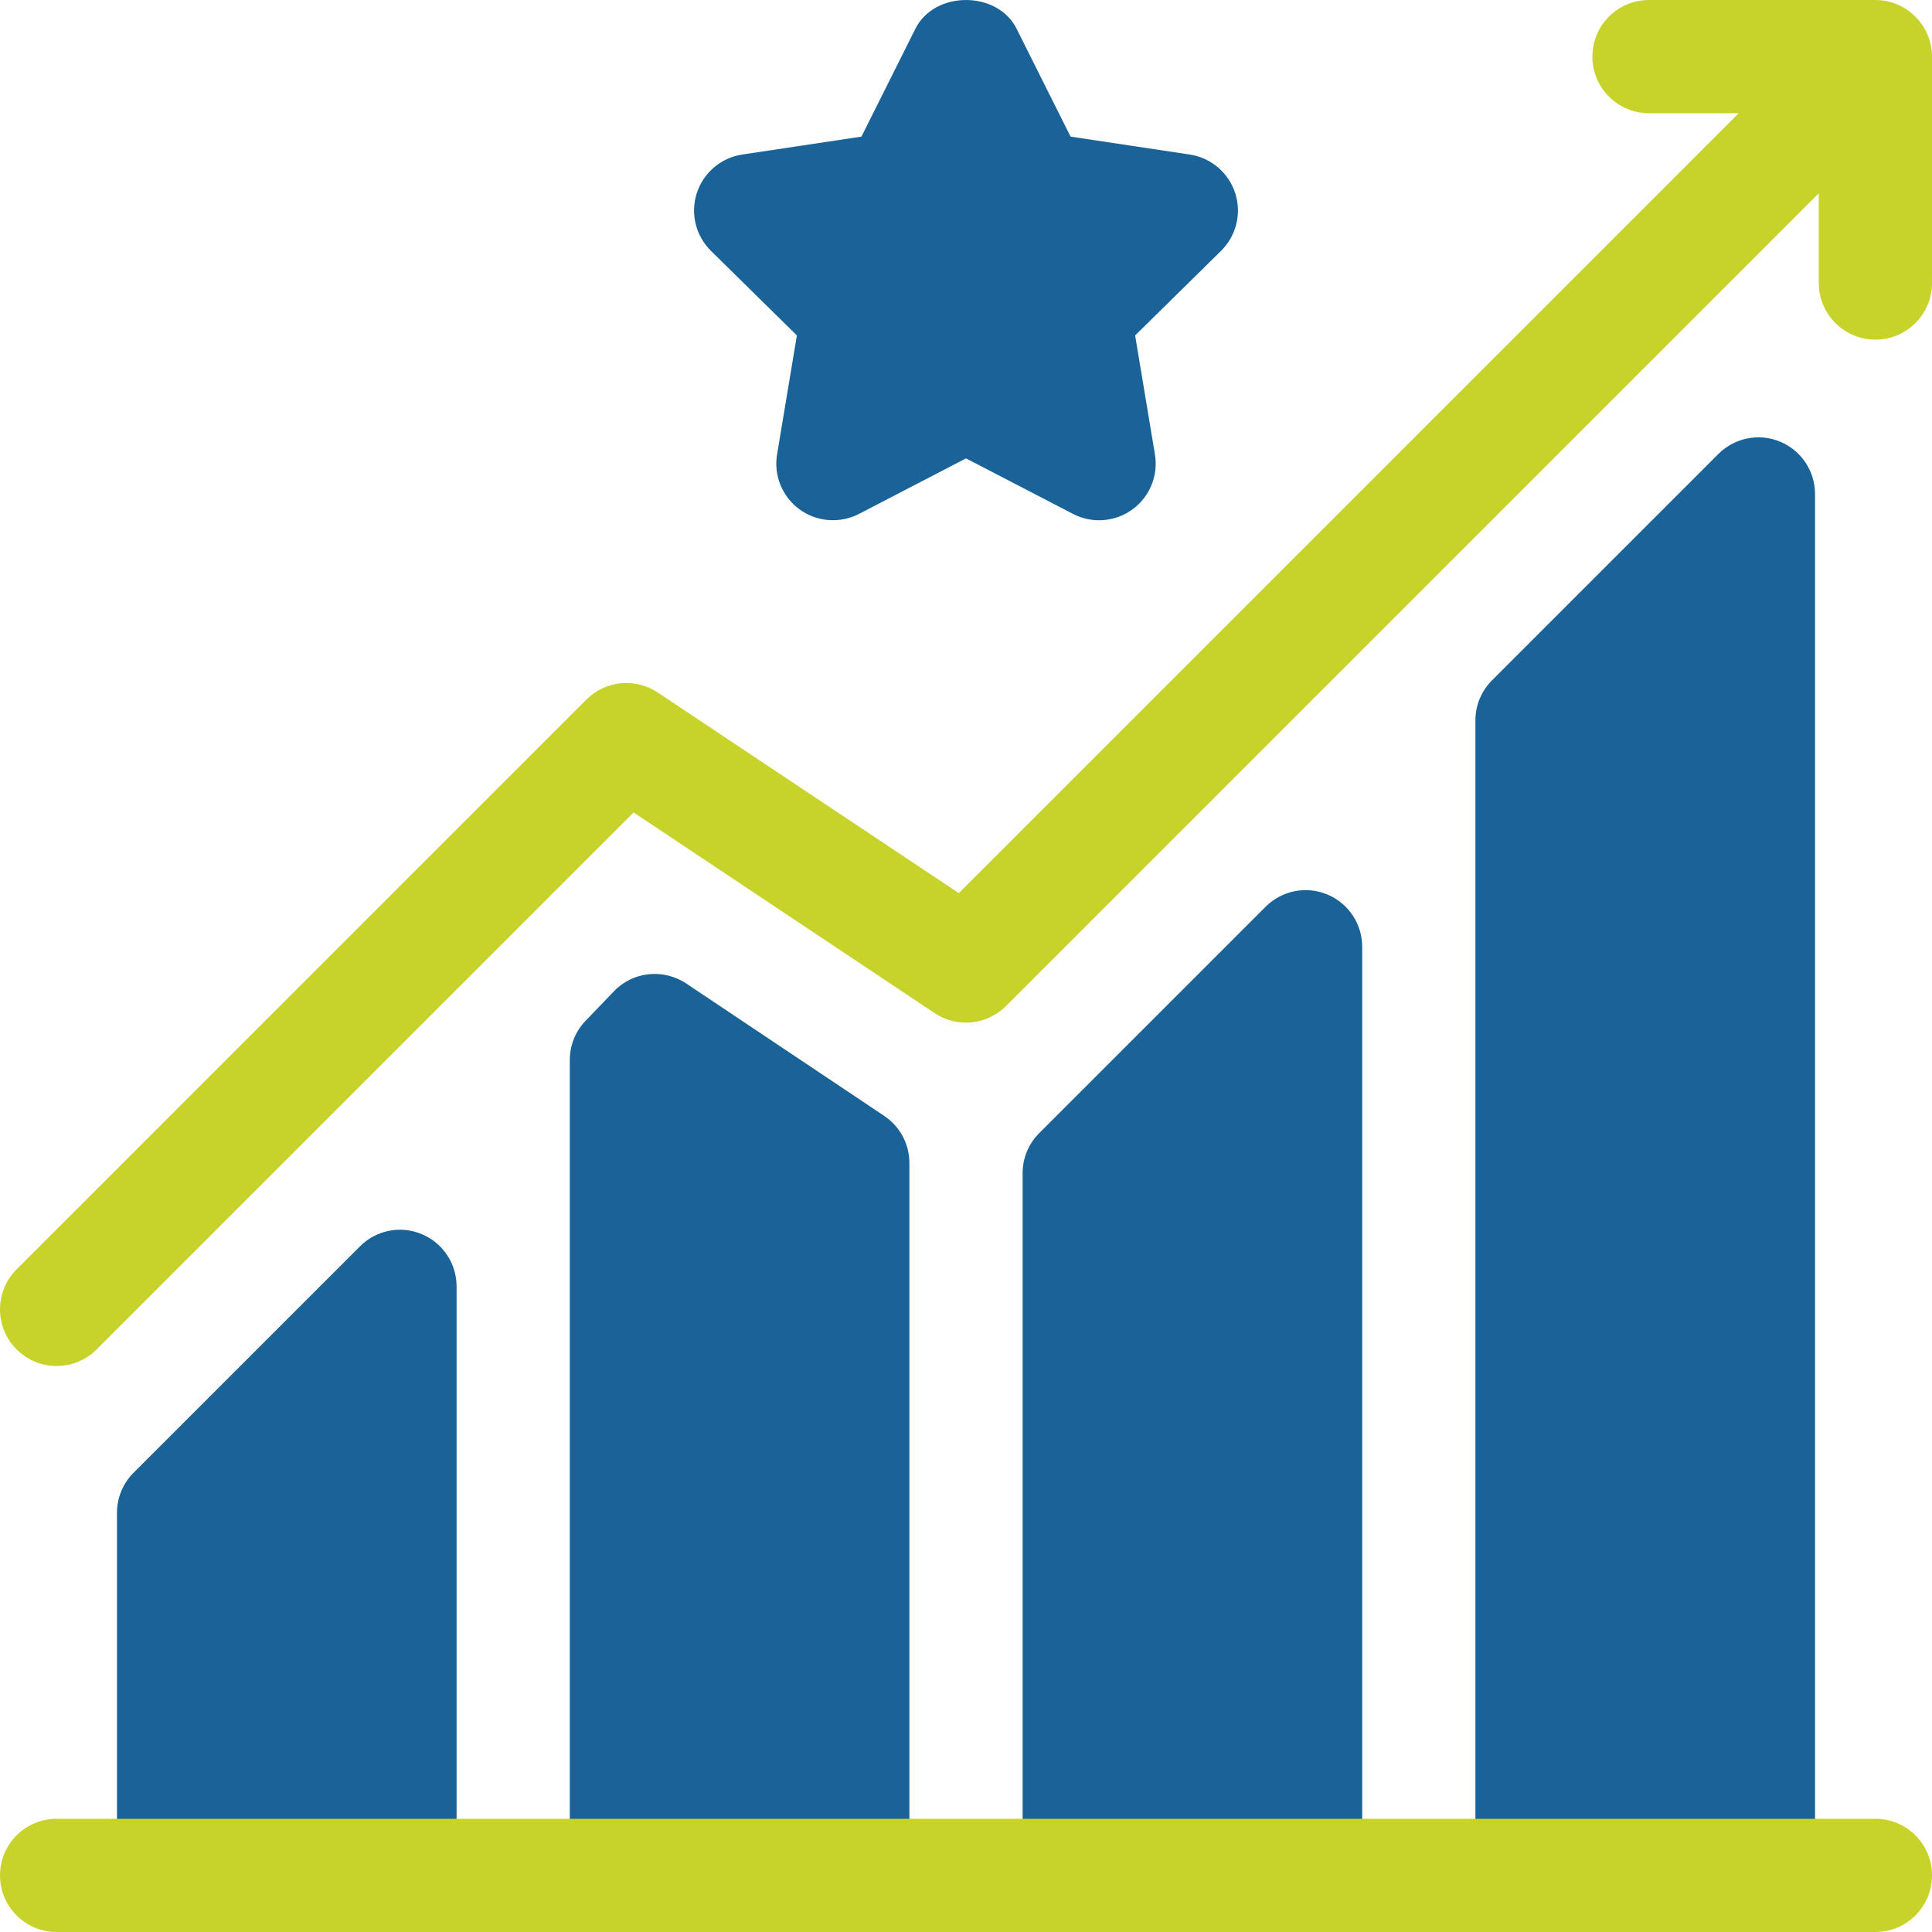 <svg width="70" height="70" viewBox="0 0 70 70" fill="none" xmlns="http://www.w3.org/2000/svg">
<g clip-path="url(#clip0)">
<path d="M64.496 16.002C63.735 15.684 62.85 15.86 62.261 16.447L54.058 24.65C53.673 25.035 53.457 25.555 53.457 26.1V65.898C53.457 67.032 54.374 67.949 55.508 67.949H63.711C64.844 67.949 65.762 67.032 65.762 65.898V17.897C65.762 17.068 65.261 16.319 64.496 16.002V16.002ZM48.09 32.408C47.329 32.09 46.444 32.264 45.855 32.853L37.651 41.056C37.267 41.441 37.051 41.961 37.051 42.506V65.898C37.051 67.032 37.968 67.949 39.101 67.949H47.304C48.438 67.949 49.355 67.032 49.355 65.898V34.303C49.355 33.474 48.855 32.725 48.09 32.408V32.408ZM32.04 40.433L24.862 35.633C24.037 35.086 22.932 35.194 22.243 35.917L21.217 36.985C20.849 37.365 20.645 37.876 20.645 38.405V65.898C20.645 67.032 21.562 67.949 22.695 67.949H30.899C32.032 67.949 32.949 67.032 32.949 65.898V42.138C32.949 41.453 32.609 40.814 32.04 40.433ZM15.277 44.713C14.512 44.391 13.627 44.571 13.042 45.158L4.839 53.361C4.455 53.745 4.238 54.266 4.238 54.811V65.898C4.238 67.032 5.156 67.949 6.289 67.949H14.492C15.626 67.949 16.543 67.032 16.543 65.898V46.608C16.543 45.779 16.042 45.03 15.277 44.713V44.713ZM41.028 18.458C41.657 18.001 41.974 17.228 41.845 16.463L41.128 12.153L44.241 9.089C44.793 8.545 44.994 7.733 44.753 6.995C44.513 6.256 43.876 5.715 43.107 5.599L38.789 4.95L36.834 1.042C36.138 -0.347 33.862 -0.347 33.166 1.042L31.211 4.95L26.893 5.599C26.124 5.715 25.487 6.256 25.247 6.995C25.006 7.733 25.207 8.545 25.759 9.089L28.872 12.153L28.155 16.463C28.026 17.228 28.343 18.001 28.972 18.458C29.601 18.915 30.438 18.973 31.123 18.62L35 16.608L38.877 18.62C39.559 18.975 40.397 18.919 41.028 18.458Z" fill="#1A6399"/>
<path d="M67.949 0H59.746C58.613 0 57.695 0.917 57.695 2.051C57.695 3.184 58.613 4.102 59.746 4.102H62.998L34.74 32.36L23.833 25.091C23.016 24.548 21.934 24.656 21.245 25.347L0.601 45.992C-0.2 46.792 -0.2 48.09 0.601 48.891C1.402 49.693 2.7 49.693 3.501 48.891L22.956 29.436L33.862 36.706C34.68 37.253 35.761 37.139 36.45 36.45L65.898 7.002V10.254C65.898 11.387 66.816 12.305 67.949 12.305C69.083 12.305 70 11.387 70 10.254V2.051C70 0.929 69.08 0 67.949 0V0ZM67.949 65.898H2.051C0.917 65.898 3.41935e-05 66.816 3.41935e-05 67.949C3.41935e-05 69.083 0.917 70 2.051 70H67.949C69.083 70 70 69.083 70 67.949C70 66.816 69.083 65.898 67.949 65.898Z" fill="#C7D32B"/>
</g>
<defs>
<clipPath id="clip0">
<rect width="70" height="70" fill="white"/>
</clipPath>
</defs>
</svg>
